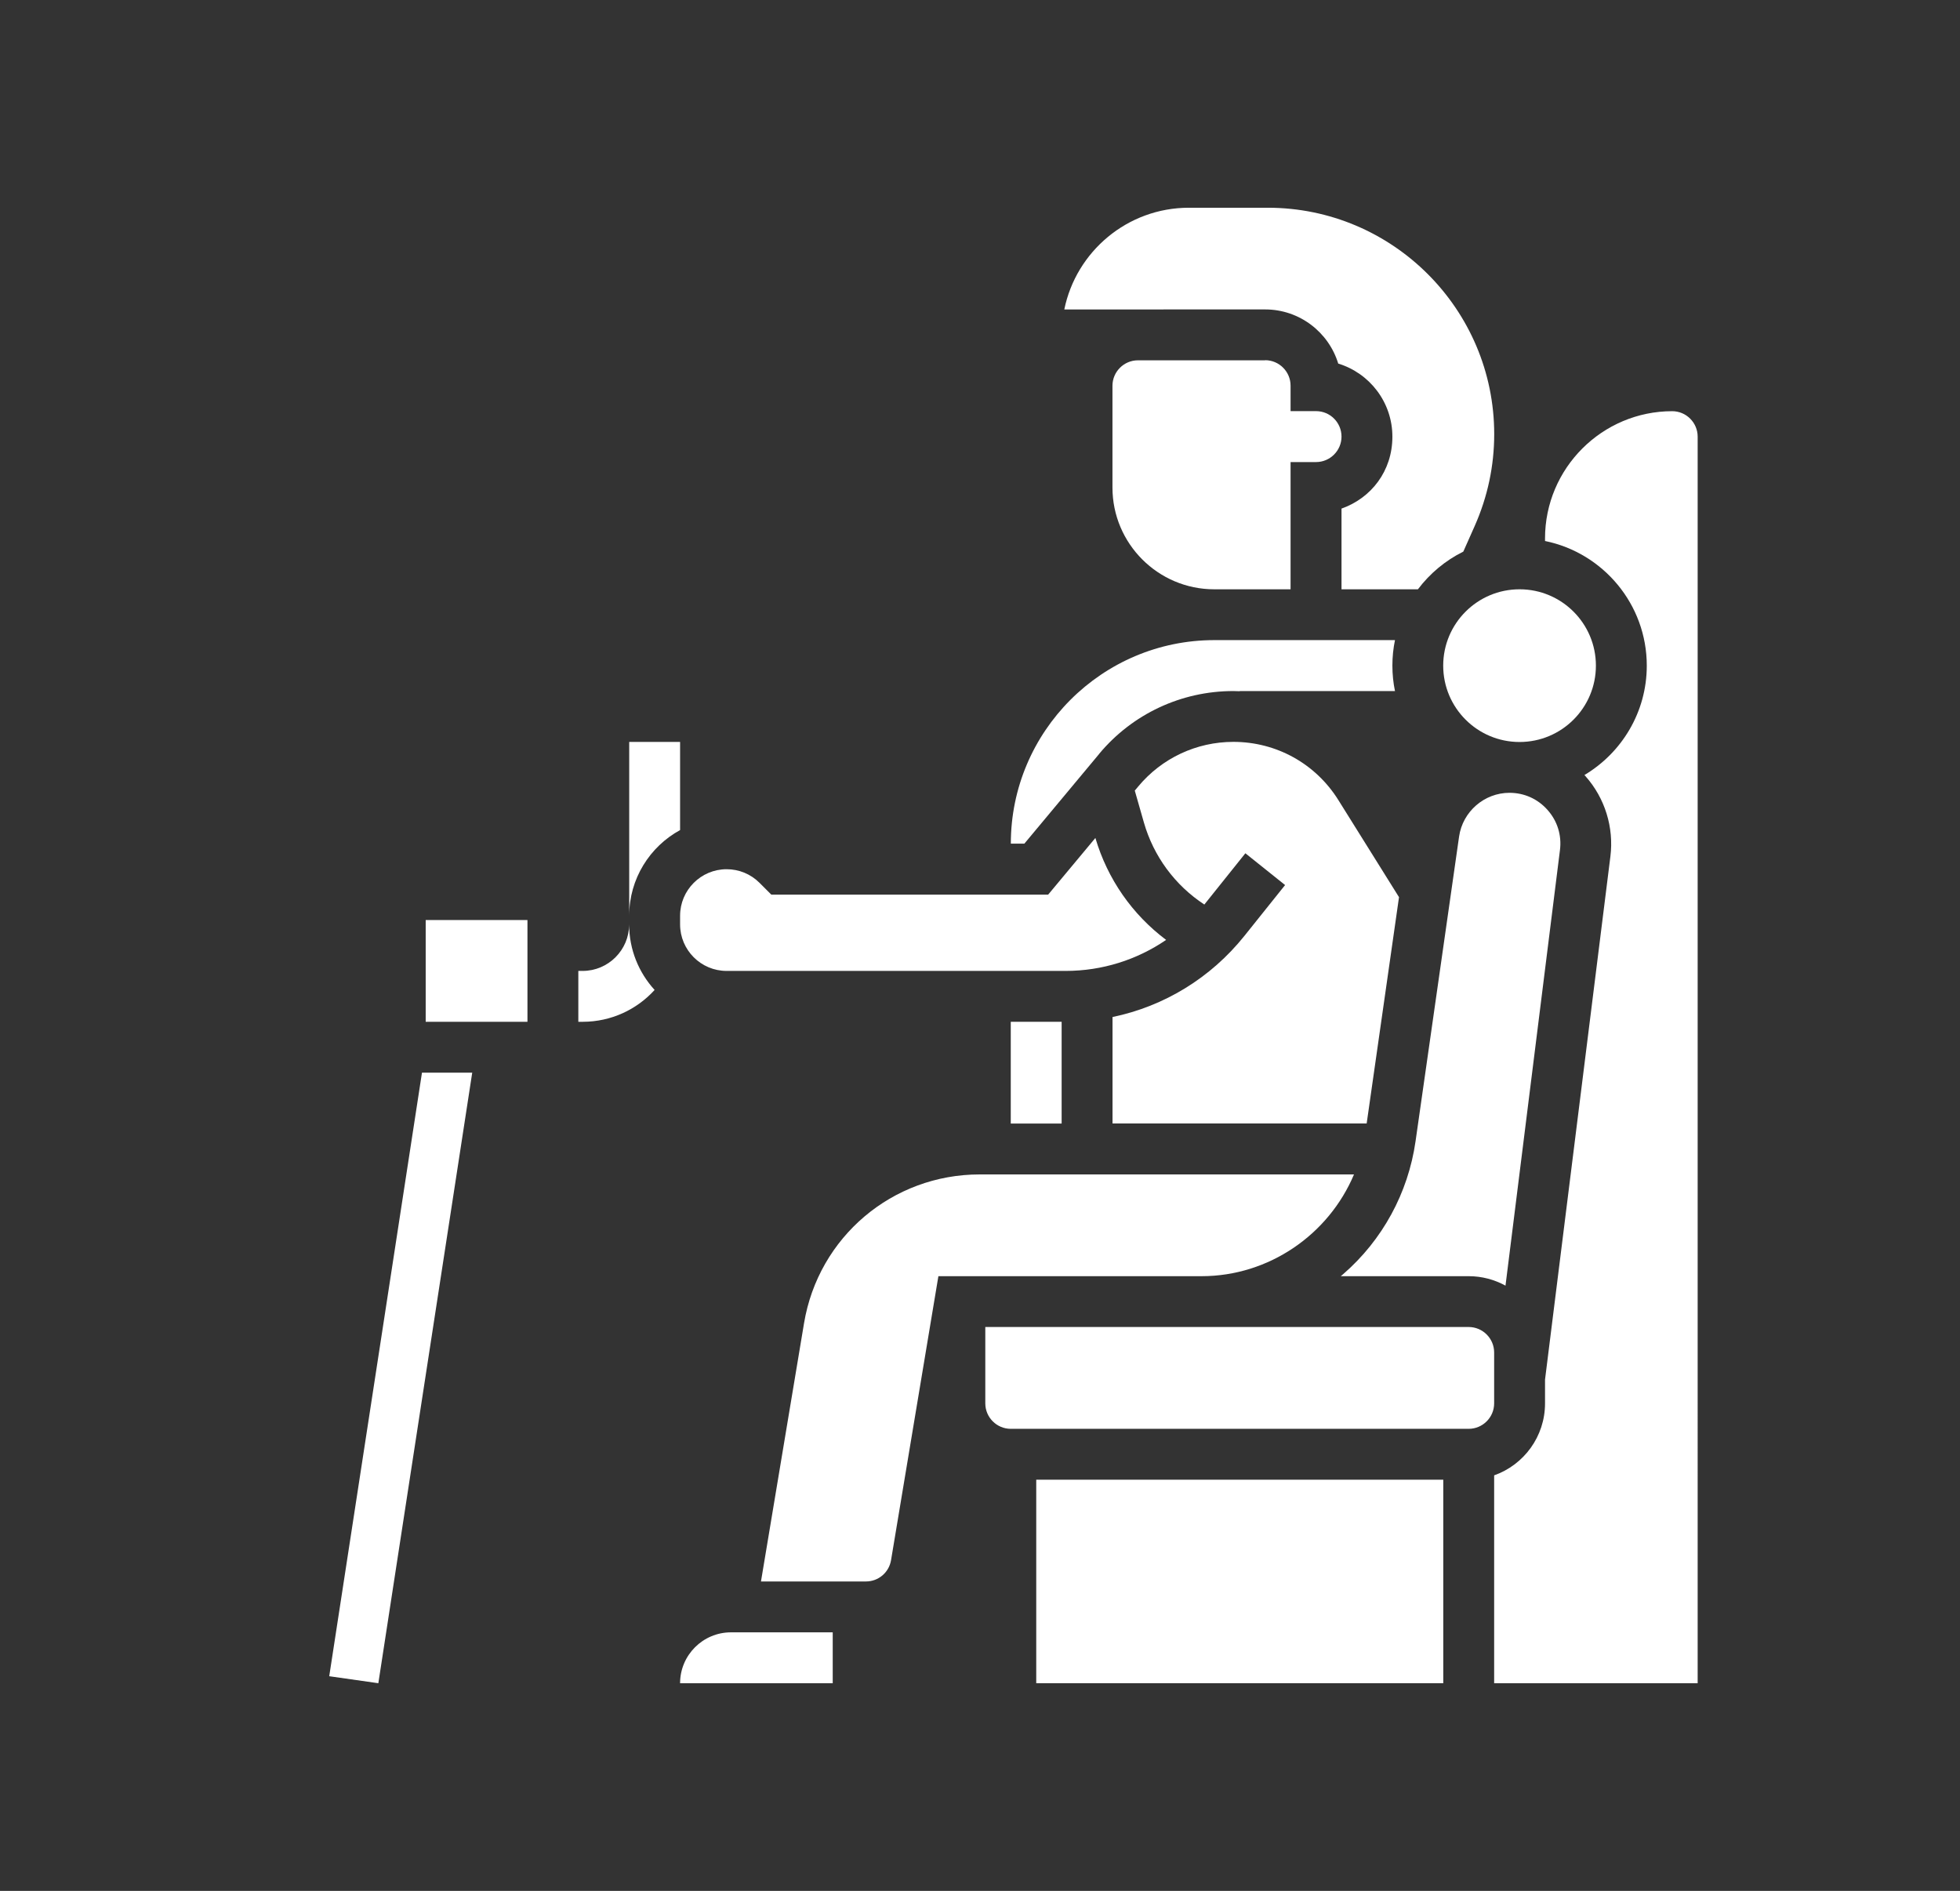 <svg xmlns="http://www.w3.org/2000/svg" id="Layer_1" data-name="Layer 1" viewBox="0 0 310.88 299.92"><rect x="0" y="0" width="310.88" height="299.92" fill="#333333" stroke="none"/><defs><style>      .cls-1 {        fill: #fff;        stroke-width: 0px;      }    </style></defs><path class="cls-1" d="m107.87,117.68h-8.07v27.55c0-5.85,3.27-10.95,8.07-13.57v-13.98Z"></path><path class="cls-1" d="m92.42,154h-.69v8.07h.69c4.52,0,8.59-1.95,11.41-5.05-2.51-2.75-4.04-6.4-4.04-10.4,0,4.07-3.31,7.38-7.38,7.38Z"></path><path class="cls-1" d="m74.9,170.14h-7.97s-14.71,95.73-14.71,95.73l7.79,1.11,14.89-96.84Z"></path><path class="cls-1" d="m67.52,145.93h16.14v16.14h-16.14v-16.14Z"></path><circle class="cls-1" cx="241.02" cy="105.58" r="12.11"></circle><path class="cls-1" d="m174.33,119.58c5.28-6.34,13.04-9.97,21.29-9.97.34,0,.68.02,1.02.03v-.03h24.62c-.27-1.3-.41-2.65-.41-4.04s.14-2.73.41-4.04h-28.65c-17.8,0-32.28,14.48-32.28,32.28h2.15l11.87-14.24Z"></path><path class="cls-1" d="m200.67,57.15h-20.18c-2.22,0-4.04,1.81-4.04,4.04v16.14c0,8.9,7.24,16.14,16.14,16.14h12.11v-20.18h4.04c2.22,0,4.04-1.81,4.04-4.04s-1.81-4.04-4.04-4.04h-4.04v-4.04c0-2.22-1.81-4.04-4.04-4.04Z"></path><path class="cls-1" d="m184.53,49.08h16.14c5.45,0,10.08,3.62,11.59,8.59,4.97,1.51,8.59,6.13,8.59,11.59s-3.37,9.75-8.07,11.41v12.8h12.12c1.89-2.51,4.36-4.57,7.2-5.98l1.8-4.05c2.05-4.62,3.1-9.53,3.1-14.58,0-19.8-16.11-35.91-35.91-35.91h-12.52c-9.74,0-17.89,6.94-19.76,16.14h11.7s4.04,0,4.04,0Z"></path><path class="cls-1" d="m212.66,202.42h20.3c2.11,0,4.1.55,5.83,1.5l8.64-69.1c.29-2.33-.4-4.58-1.96-6.34-1.55-1.76-3.7-2.73-6.05-2.73-3.99,0-7.42,2.98-7.99,6.93l-6.91,48.36c-1.17,8.17-5.24,15.65-11.48,21.06-.13.11-.26.21-.38.32h0Z"></path><path class="cls-1" d="m176.46,161.3v16.9h40.31l5.13-35.9-9.62-15.4c-3.61-5.78-9.84-9.23-16.65-9.23-5.85,0-11.35,2.58-15.09,7.07l-.55.66,1.44,5.04c1.54,5.38,4.93,9.97,9.59,13.03.02-.02.04-.05.06-.07l6.45-8.06,6.3,5.04-6.45,8.06c-5.35,6.68-12.73,11.17-20.91,12.87h0Z"></path><path class="cls-1" d="m265.24,65.22c-11.12,0-20.18,9.05-20.18,20.18v.41c9.2,1.87,16.14,10.03,16.14,19.77,0,7.37-3.97,13.82-9.89,17.35.07.07.14.14.2.22,3.06,3.47,4.49,8.09,3.92,12.68l-10.37,82.99v3.78c0,5.26-3.37,9.75-8.07,11.41v32.97h32.28V69.26c0-2.22-1.81-4.04-4.04-4.04h0Z"></path><path class="cls-1" d="m164.36,234.7h64.56v32.28h-64.56v-32.28Z"></path><path class="cls-1" d="m107.87,146.62c0,4.07,3.31,7.38,7.38,7.38h53.77c5.79,0,11.3-1.75,15.94-4.92-5.37-4.03-9.3-9.66-11.22-16.17l-7.49,8.99h-43.91l-1.87-1.87c-1.39-1.39-3.25-2.16-5.22-2.16-4.07,0-7.38,3.31-7.38,7.38v1.39Z"></path><path class="cls-1" d="m190.57,202.42c10.71,0,20.18-6.61,24.19-16.14h-59.37c-13.86,0-25.58,9.93-27.86,23.6l-6.83,40.96h16.65c1.98,0,3.65-1.42,3.98-3.37l7.51-45.05h41.73Z"></path><path class="cls-1" d="m236.99,214.52c0-2.22-1.81-4.04-4.04-4.04h-76.67v12.11c0,2.22,1.81,4.04,4.04,4.04h72.63c2.22,0,4.04-1.81,4.04-4.04v-8.07Z"></path><path class="cls-1" d="m160.32,162.07h8.07v16.14h-8.07v-16.14Z"></path><path class="cls-1" d="m115.94,258.91c-4.45,0-8.07,3.62-8.07,8.07h24.21v-8.07h-16.14Z"></path></svg>